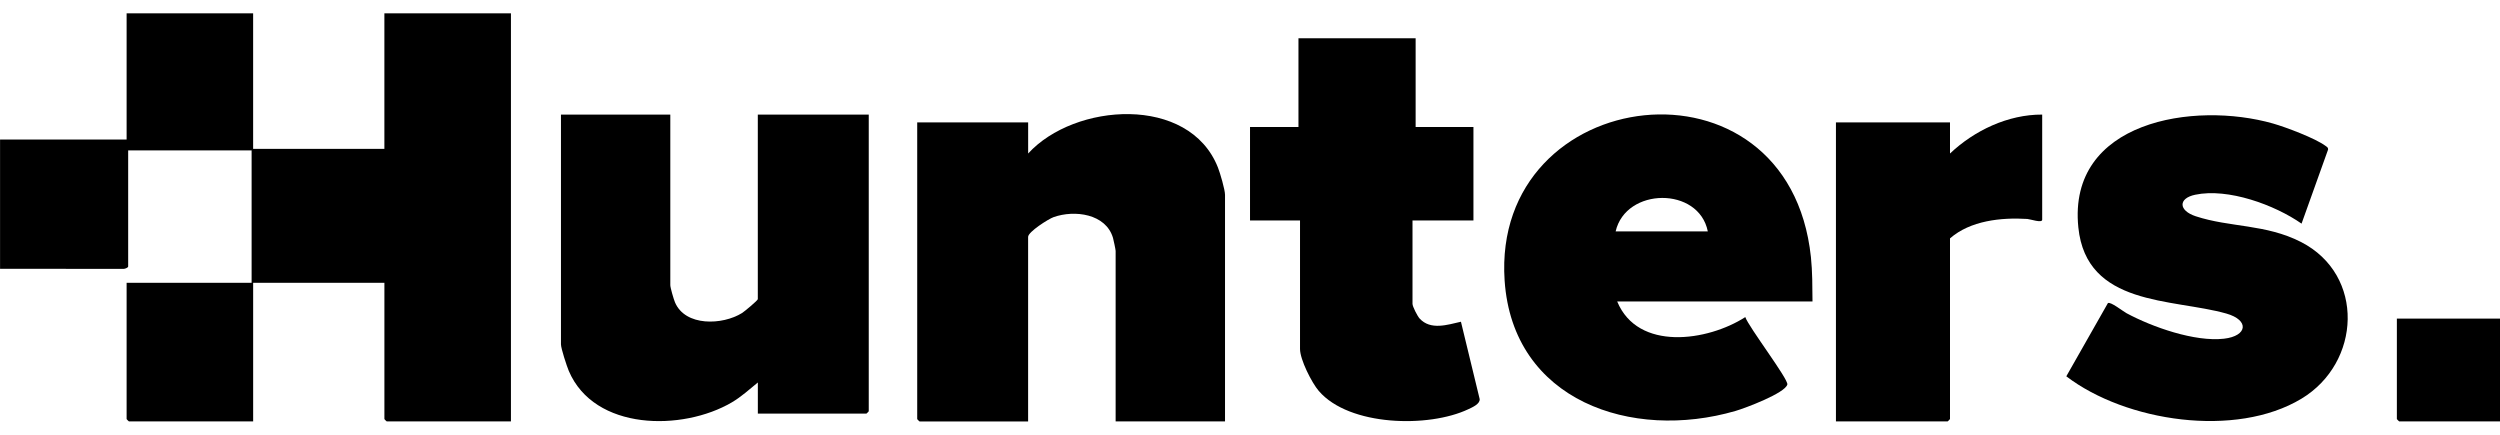 <svg width="138" height="24" viewBox="0 0 138 24" fill="none" xmlns="http://www.w3.org/2000/svg">
<g clip-path="url(#clip0_9208_143929)">
<path d="M13.973 0.737V8.216H21.218V0.737H28.204V23.263H21.348C21.338 23.263 21.219 23.143 21.219 23.134V15.611H13.974V23.263H7.118C7.108 23.263 6.989 23.143 6.989 23.134V15.611H13.889V8.303H7.075V14.708C7.075 14.78 6.866 14.86 6.777 14.842L0.003 14.837V7.701H6.989V0.737H13.975L13.973 0.737Z" fill="black"/>
<path d="M67.62 23.263H61.583V13.849C61.583 13.785 61.468 13.236 61.438 13.134C61.043 11.793 59.311 11.577 58.159 11.985C57.874 12.086 56.752 12.798 56.752 13.076V23.264H50.759C50.749 23.264 50.63 23.145 50.63 23.135V6.755H56.754V8.474C59.309 5.671 65.645 5.22 67.231 9.249C67.35 9.55 67.621 10.473 67.621 10.752V23.262L67.62 23.263Z" fill="black"/>
<path d="M37.001 6.325V15.739C37.001 15.883 37.187 16.517 37.258 16.686C37.825 18.031 39.883 17.951 40.961 17.279C41.093 17.196 41.831 16.582 41.831 16.513V6.325H47.955V22.703C47.955 22.712 47.834 22.832 47.826 22.832H41.833V21.113C41.366 21.493 40.917 21.906 40.393 22.213C37.674 23.807 32.804 23.791 31.395 20.469C31.285 20.206 30.965 19.233 30.965 19.006V6.325H37.002H37.001Z" fill="black"/>
<path d="M100.05 16.642H89.269C90.411 19.407 94.268 18.838 96.34 17.503C96.521 18.043 98.732 20.941 98.661 21.224C98.54 21.703 96.317 22.534 95.803 22.683C90.078 24.351 83.501 22.131 83.055 15.486C82.323 4.575 98.731 2.5 99.963 14.193C100.047 14.985 100.043 15.844 100.05 16.642ZM94.271 12.774C93.775 10.286 89.744 10.335 89.183 12.774H94.271Z" fill="black"/>
<path d="M127.045 12.344C125.564 11.31 122.992 10.368 121.177 10.749C120.227 10.948 120.249 11.622 121.202 11.937C123.101 12.563 125.066 12.36 127.019 13.36C130.565 15.18 130.329 20.027 127.039 22.009C123.412 24.195 117.346 23.28 114.06 20.772L116.356 16.732C116.497 16.633 117.186 17.182 117.385 17.289C118.804 18.053 121.155 18.883 122.768 18.696C124.055 18.548 124.188 17.673 122.888 17.306C119.914 16.468 115.168 16.92 114.724 12.549C114.128 6.677 121.112 5.575 125.474 6.819C126.187 7.023 127.805 7.632 128.373 8.055C128.448 8.111 128.521 8.143 128.511 8.254L127.046 12.344H127.045Z" fill="black"/>
<path d="M78.143 2.112V7.012H81.334V12.171H77.97V16.771C77.97 16.923 78.243 17.451 78.363 17.583C78.971 18.243 79.895 17.928 80.644 17.76L81.678 22.028C81.702 22.303 81.272 22.484 81.049 22.59C78.865 23.626 74.479 23.533 72.799 21.583C72.406 21.127 71.761 19.847 71.761 19.264V12.171H69.001V7.012H71.675V2.112H78.144H78.143Z" fill="black"/>
<path d="M112.729 6.325V12.127C112.729 12.329 112.067 12.096 111.908 12.086C110.467 11.996 108.762 12.177 107.64 13.159V23.132C107.64 23.141 107.519 23.261 107.511 23.261H101.344V6.755H107.64V8.474C108.983 7.202 110.846 6.316 112.729 6.325Z" fill="black"/>
<path d="M138 17.588V23.262H132.436C132.427 23.262 132.307 23.142 132.307 23.133V17.588H138Z" fill="black"/>
</g>
<defs>
<clipPath id="clip0_9208_143929">
<rect width="138" height="22.526" fill="white" transform="translate(0 0.737)"/>
</clipPath>
</defs>
</svg>

